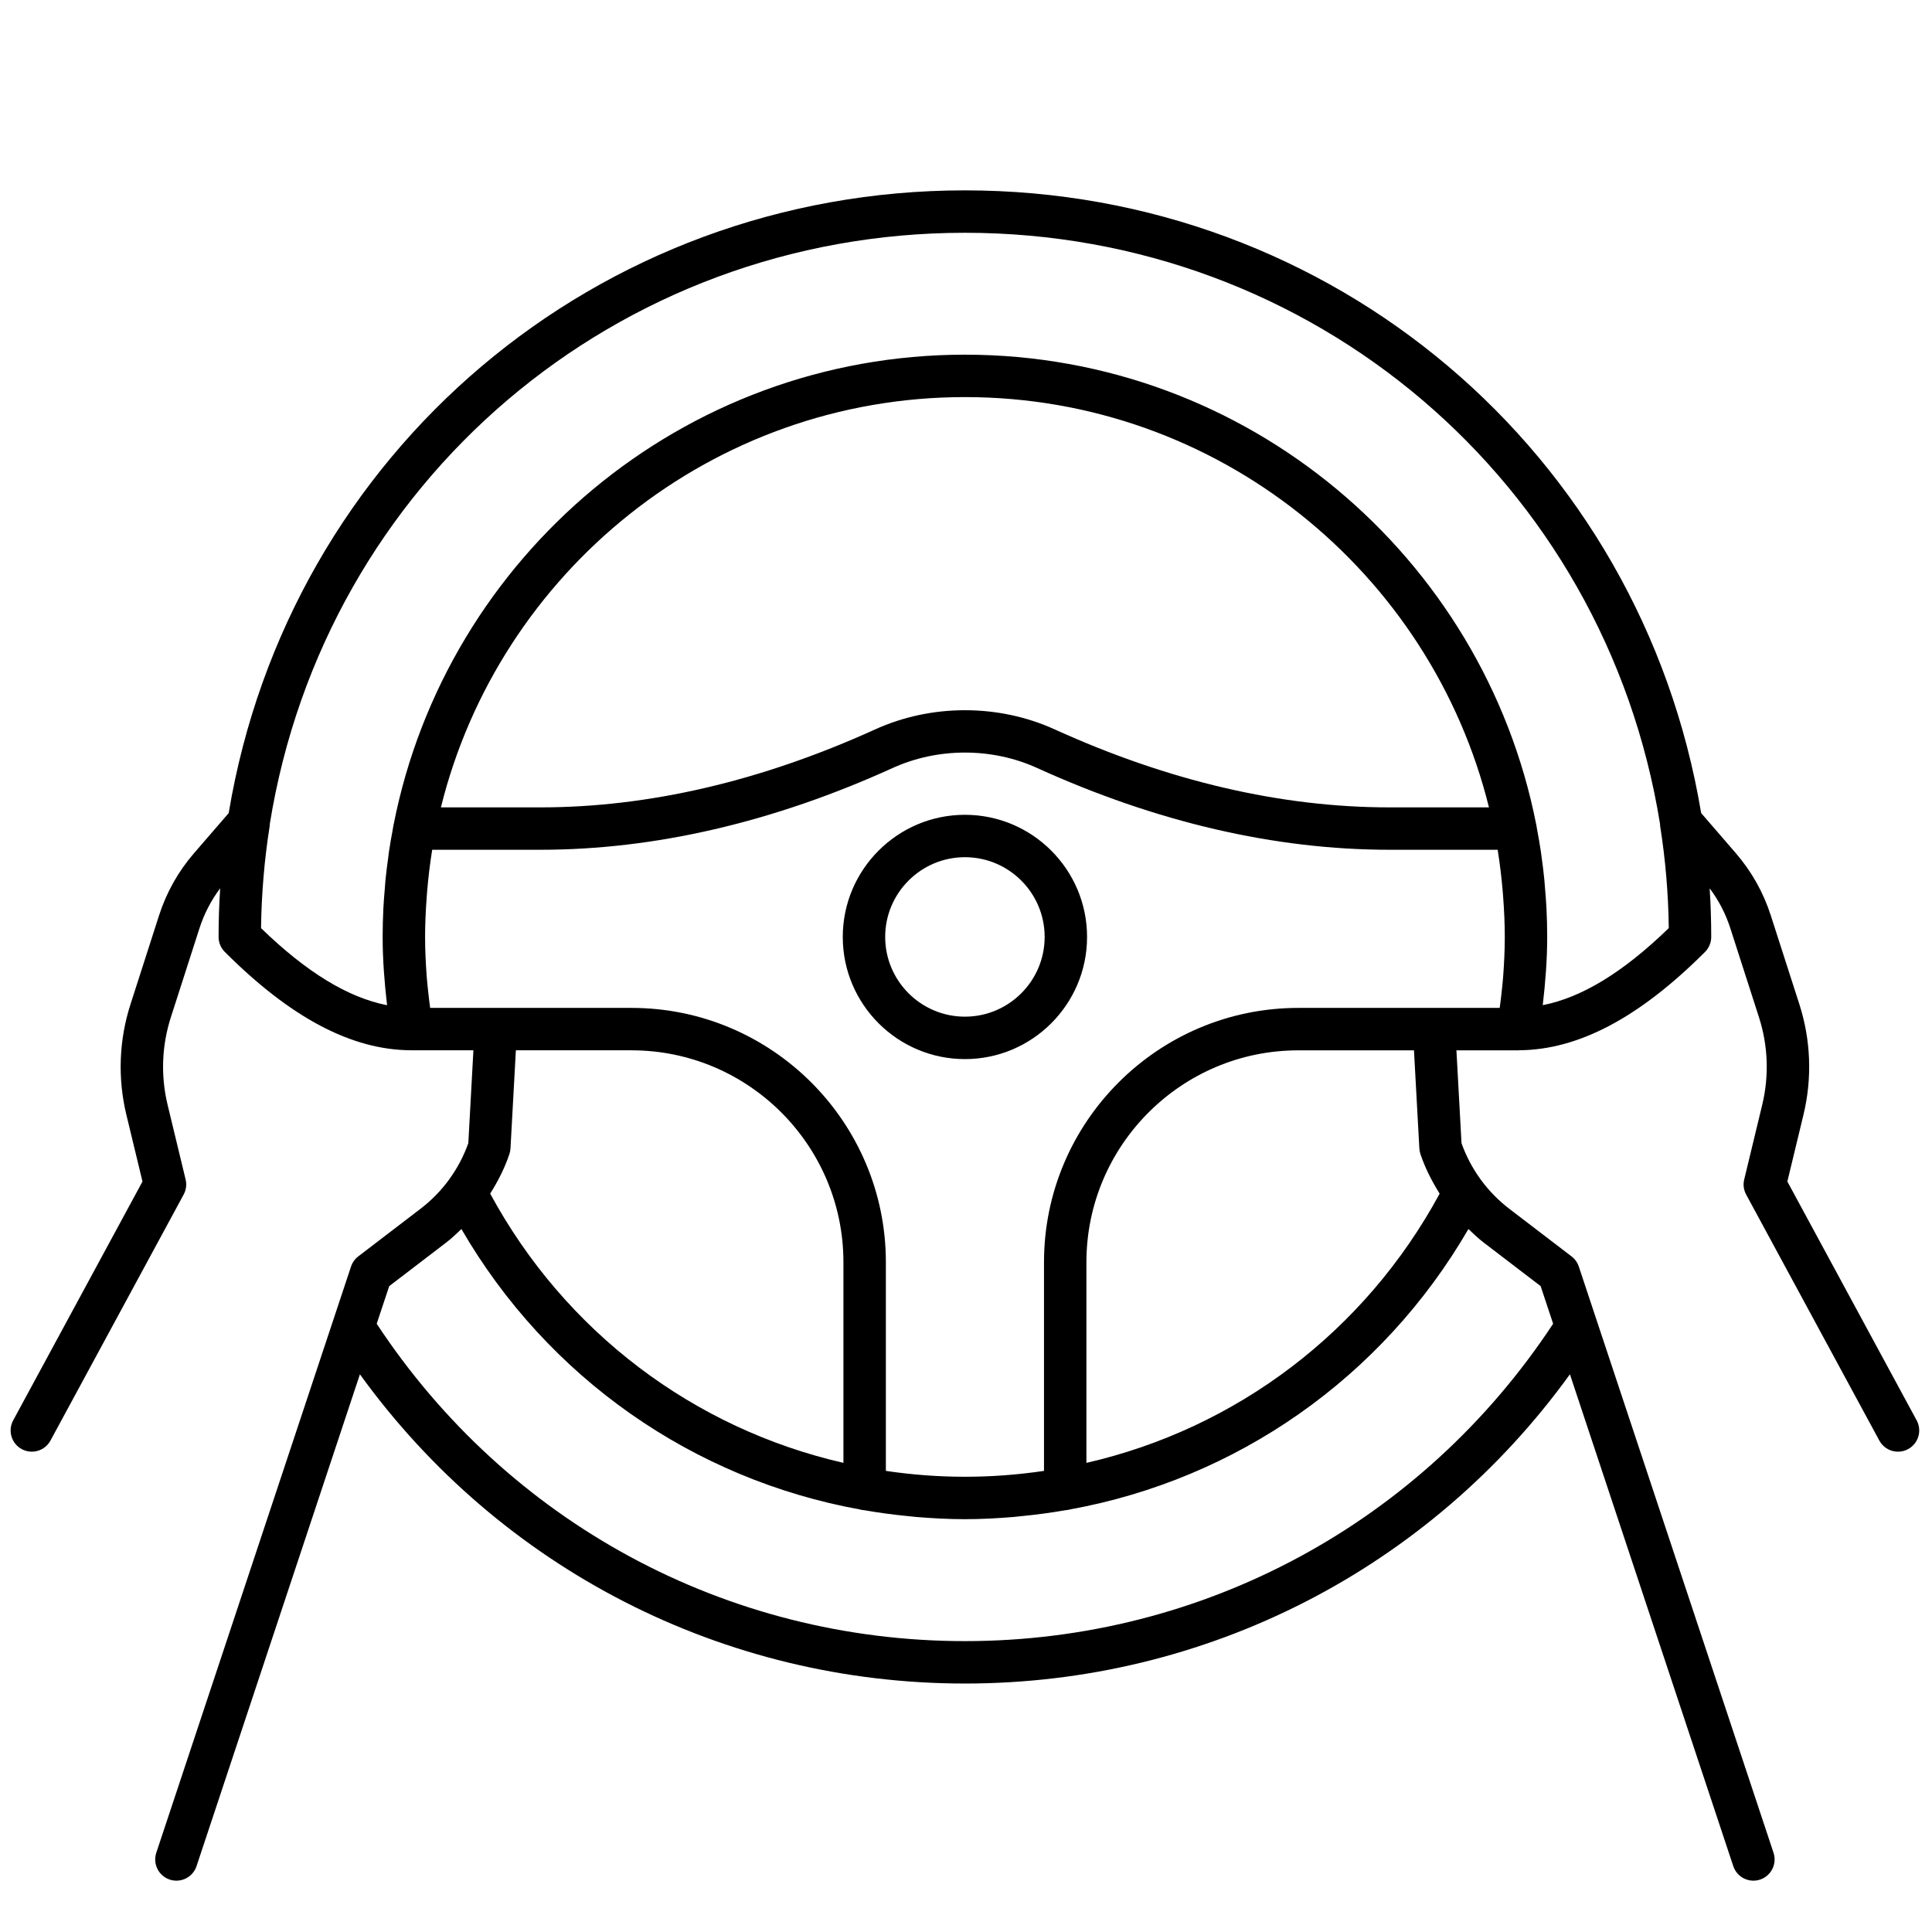 <?xml version="1.0" encoding="UTF-8"?>
<svg xmlns="http://www.w3.org/2000/svg" xmlns:xlink="http://www.w3.org/1999/xlink" version="1.1" width="256" height="256" viewBox="0 0 256 256" xml:space="preserve">

<defs>
</defs>
<g style="stroke: none; stroke-width: 0; stroke-dasharray: none; stroke-linecap: butt; stroke-linejoin: miter; stroke-miterlimit: 10; fill: none; fill-rule: nonzero; opacity: 1;" transform="translate(1.407 1.407) scale(2.81 2.81)">
	<path d="M 89.879 66.476 l -6.097 -11.262 l 0.761 -3.154 c 0.414 -1.719 0.347 -3.517 -0.193 -5.199 l -1.348 -4.19 c -0.349 -1.086 -0.904 -2.076 -1.651 -2.941 l -1.634 -1.891 C 76.875 20.809 62.322 8.476 45 8.476 c -17.323 0 -31.877 12.334 -34.717 29.365 L 8.65 39.73 c -0.747 0.863 -1.302 1.852 -1.652 2.94 l -1.347 4.191 c -0.541 1.683 -0.608 3.48 -0.194 5.199 l 0.761 3.154 L 0.121 66.476 c -0.263 0.486 -0.083 1.093 0.403 1.356 c 0.487 0.262 1.093 0.082 1.355 -0.403 l 6.28 -11.6 c 0.118 -0.218 0.151 -0.471 0.093 -0.711 l -0.851 -3.527 c -0.328 -1.361 -0.275 -2.786 0.154 -4.119 l 1.347 -4.19 c 0.221 -0.687 0.55 -1.323 0.979 -1.895 c -0.049 0.763 -0.074 1.529 -0.074 2.293 c 0 0.265 0.105 0.52 0.293 0.707 c 3.115 3.115 5.993 4.632 8.798 4.638 c 0.002 0 0.005 0.001 0.007 0.001 h 0.012 h 2.906 l -0.24 4.379 c -0.218 0.612 -0.52 1.182 -0.895 1.7 c -0.004 0.005 -0.006 0.01 -0.01 0.015 c -0.379 0.519 -0.832 0.983 -1.35 1.38 l -2.934 2.244 c -0.159 0.121 -0.278 0.288 -0.342 0.479 L 6.869 86.866 c -0.174 0.524 0.11 1.091 0.634 1.265 c 0.105 0.034 0.211 0.051 0.315 0.051 c 0.419 0 0.81 -0.266 0.949 -0.685 l 7.704 -23.193 C 23.093 73.469 33.608 78.886 45 78.886 c 11.391 0 21.907 -5.416 28.529 -14.582 l 7.703 23.193 c 0.14 0.419 0.53 0.685 0.949 0.685 c 0.104 0 0.211 -0.017 0.315 -0.051 c 0.523 -0.174 0.808 -0.74 0.634 -1.265 l -9.182 -27.642 c -0.063 -0.19 -0.183 -0.357 -0.342 -0.479 l -2.935 -2.244 c -0.515 -0.394 -0.964 -0.855 -1.34 -1.368 c -0.009 -0.012 -0.016 -0.024 -0.025 -0.035 c -0.373 -0.515 -0.673 -1.083 -0.889 -1.691 l -0.24 -4.379 h 2.889 c 0.012 0 0.024 0.003 0.035 0.003 c 0.013 0 0.024 -0.006 0.037 -0.007 c 2.792 -0.02 5.659 -1.534 8.761 -4.636 c 0.188 -0.188 0.293 -0.442 0.293 -0.707 c 0 -0.765 -0.024 -1.53 -0.074 -2.293 c 0.431 0.573 0.759 1.208 0.979 1.895 l 1.348 4.19 c 0.428 1.333 0.481 2.757 0.153 4.119 l -0.851 3.527 c -0.059 0.24 -0.025 0.493 0.093 0.711 l 6.28 11.6 c 0.263 0.485 0.869 0.665 1.355 0.402 C 89.962 67.569 90.142 66.963 89.879 66.476 z M 29.28 49.027 c 5.509 0 9.991 4.482 9.991 9.992 v 9.461 c -7.047 -1.614 -13.123 -6.167 -16.657 -12.696 c 0.367 -0.585 0.685 -1.203 0.907 -1.869 c 0.028 -0.084 0.045 -0.173 0.05 -0.262 l 0.254 -4.627 H 29.28 z M 72.148 60.146 l 0.589 1.774 C 66.563 71.295 56.235 76.886 45 76.886 c -11.236 0 -21.563 -5.59 -27.737 -14.965 l 0.589 -1.774 l 2.689 -2.057 c 0.256 -0.195 0.485 -0.416 0.716 -0.636 c 4.076 7.03 10.944 11.803 18.803 13.226 c 0.012 0.003 0.022 0.01 0.034 0.012 c 0.057 0.01 0.114 0.013 0.171 0.023 c 0.668 0.116 1.343 0.208 2.024 0.274 c 0.137 0.014 0.272 0.031 0.409 0.042 c 0.762 0.063 1.528 0.105 2.302 0.105 c 0.774 0 1.541 -0.042 2.302 -0.105 c 0.137 -0.012 0.273 -0.029 0.41 -0.043 c 0.682 -0.067 1.357 -0.159 2.025 -0.274 c 0.056 -0.01 0.113 -0.013 0.169 -0.023 c 0.012 -0.002 0.021 -0.01 0.033 -0.012 c 7.86 -1.423 14.728 -6.196 18.804 -13.226 c 0.23 0.219 0.459 0.44 0.714 0.635 L 72.148 60.146 z M 66.429 53.654 c 0.005 0.089 0.021 0.178 0.05 0.262 c 0.222 0.666 0.54 1.284 0.907 1.869 c -3.534 6.529 -9.61 11.082 -16.657 12.696 v -9.461 c 0 -5.51 4.482 -9.992 9.991 -9.992 h 5.455 L 66.429 53.654 z M 67.121 47.027 H 60.72 c -6.612 0 -11.991 5.38 -11.991 11.992 v 9.84 c -2.496 0.369 -4.961 0.369 -7.457 0 v -9.84 c 0 -6.612 -5.379 -11.992 -11.991 -11.992 H 22.88 h -3.097 c -0.029 -0.221 -0.059 -0.443 -0.082 -0.665 c -0.029 -0.27 -0.06 -0.539 -0.08 -0.809 c -0.045 -0.623 -0.077 -1.248 -0.077 -1.873 c 0 -0.624 0.03 -1.249 0.076 -1.875 c 0.008 -0.108 0.016 -0.217 0.025 -0.325 c 0.054 -0.623 0.128 -1.246 0.227 -1.865 c 0.002 -0.015 0.006 -0.03 0.008 -0.045 h 5.101 c 5.394 0 10.983 -1.298 16.614 -3.857 c 2.132 -0.968 4.678 -0.969 6.808 0 c 5.632 2.56 11.222 3.857 16.615 3.857 h 5.102 c 0.002 0.009 0.003 0.019 0.005 0.028 c 0.102 0.629 0.176 1.26 0.231 1.892 c 0.009 0.103 0.016 0.206 0.024 0.31 c 0.047 0.628 0.077 1.255 0.077 1.88 c 0 0.624 -0.031 1.249 -0.077 1.872 c -0.02 0.271 -0.052 0.542 -0.081 0.813 c -0.023 0.221 -0.053 0.441 -0.082 0.661 H 67.121 z M 20.29 37.571 C 23.034 26.476 33.069 18.224 45 18.224 c 11.931 0 21.966 8.252 24.711 19.347 h -4.692 c -5.105 0 -10.417 -1.237 -15.787 -3.678 c -2.647 -1.204 -5.811 -1.205 -8.463 0 c -5.369 2.44 -10.681 3.678 -15.787 3.678 H 20.29 z M 72.247 46.898 c 0.125 -1.067 0.21 -2.141 0.21 -3.218 c 0 -0.449 -0.012 -0.898 -0.034 -1.349 c -0.016 -0.339 -0.045 -0.674 -0.074 -1.009 c -0.009 -0.106 -0.014 -0.212 -0.024 -0.318 c -0.037 -0.384 -0.086 -0.764 -0.139 -1.143 c -0.009 -0.062 -0.015 -0.123 -0.024 -0.185 c -0.052 -0.357 -0.115 -0.709 -0.181 -1.061 c -0.015 -0.079 -0.025 -0.158 -0.04 -0.237 c -0.001 -0.003 -0.003 -0.006 -0.004 -0.01 C 69.455 25.763 58.322 16.224 45 16.224 c -13.322 0 -24.453 9.538 -26.936 22.143 c -0.001 0.004 -0.004 0.008 -0.005 0.012 c -0.019 0.099 -0.033 0.199 -0.051 0.299 c -0.061 0.327 -0.12 0.655 -0.168 0.986 c -0.014 0.094 -0.023 0.189 -0.036 0.283 c -0.048 0.348 -0.093 0.697 -0.128 1.049 c -0.014 0.138 -0.02 0.275 -0.032 0.413 c -0.025 0.306 -0.052 0.611 -0.067 0.92 c -0.022 0.451 -0.034 0.902 -0.034 1.353 c 0 1.077 0.085 2.151 0.209 3.218 c -1.838 -0.359 -3.794 -1.548 -5.943 -3.634 c 0.021 -1.624 0.158 -3.249 0.411 -4.837 c 0.003 -0.022 -0.002 -0.043 0 -0.064 C 14.82 22.201 28.596 10.476 45 10.476 c 16.405 0 30.18 11.725 32.78 27.888 c 0.002 0.021 -0.004 0.042 0 0.063 c 0.252 1.589 0.391 3.214 0.41 4.837 C 76.041 45.35 74.084 46.539 72.247 46.898 z" style="stroke: none; stroke-width: 1; stroke-dasharray: none; stroke-linecap: butt; stroke-linejoin: miter; stroke-miterlimit: 10; fill: rgb(0,0,0); fill-rule: nonzero; opacity: 1;" transform=" matrix(1 0 0 1 0 0) " stroke-linecap="round"></path>
	<path d="M 45 37.921 c -3.176 0 -5.76 2.584 -5.76 5.76 s 2.584 5.76 5.76 5.76 s 5.76 -2.584 5.76 -5.76 S 48.176 37.921 45 37.921 z M 45 47.44 c -2.073 0 -3.76 -1.687 -3.76 -3.76 s 1.687 -3.76 3.76 -3.76 s 3.76 1.687 3.76 3.76 S 47.073 47.44 45 47.44 z" style="stroke: none; stroke-width: 1; stroke-dasharray: none; stroke-linecap: butt; stroke-linejoin: miter; stroke-miterlimit: 10; fill: rgb(0,0,0); fill-rule: nonzero; opacity: 1;" transform=" matrix(1 0 0 1 0 0) " stroke-linecap="round"></path>
</g>
</svg>
